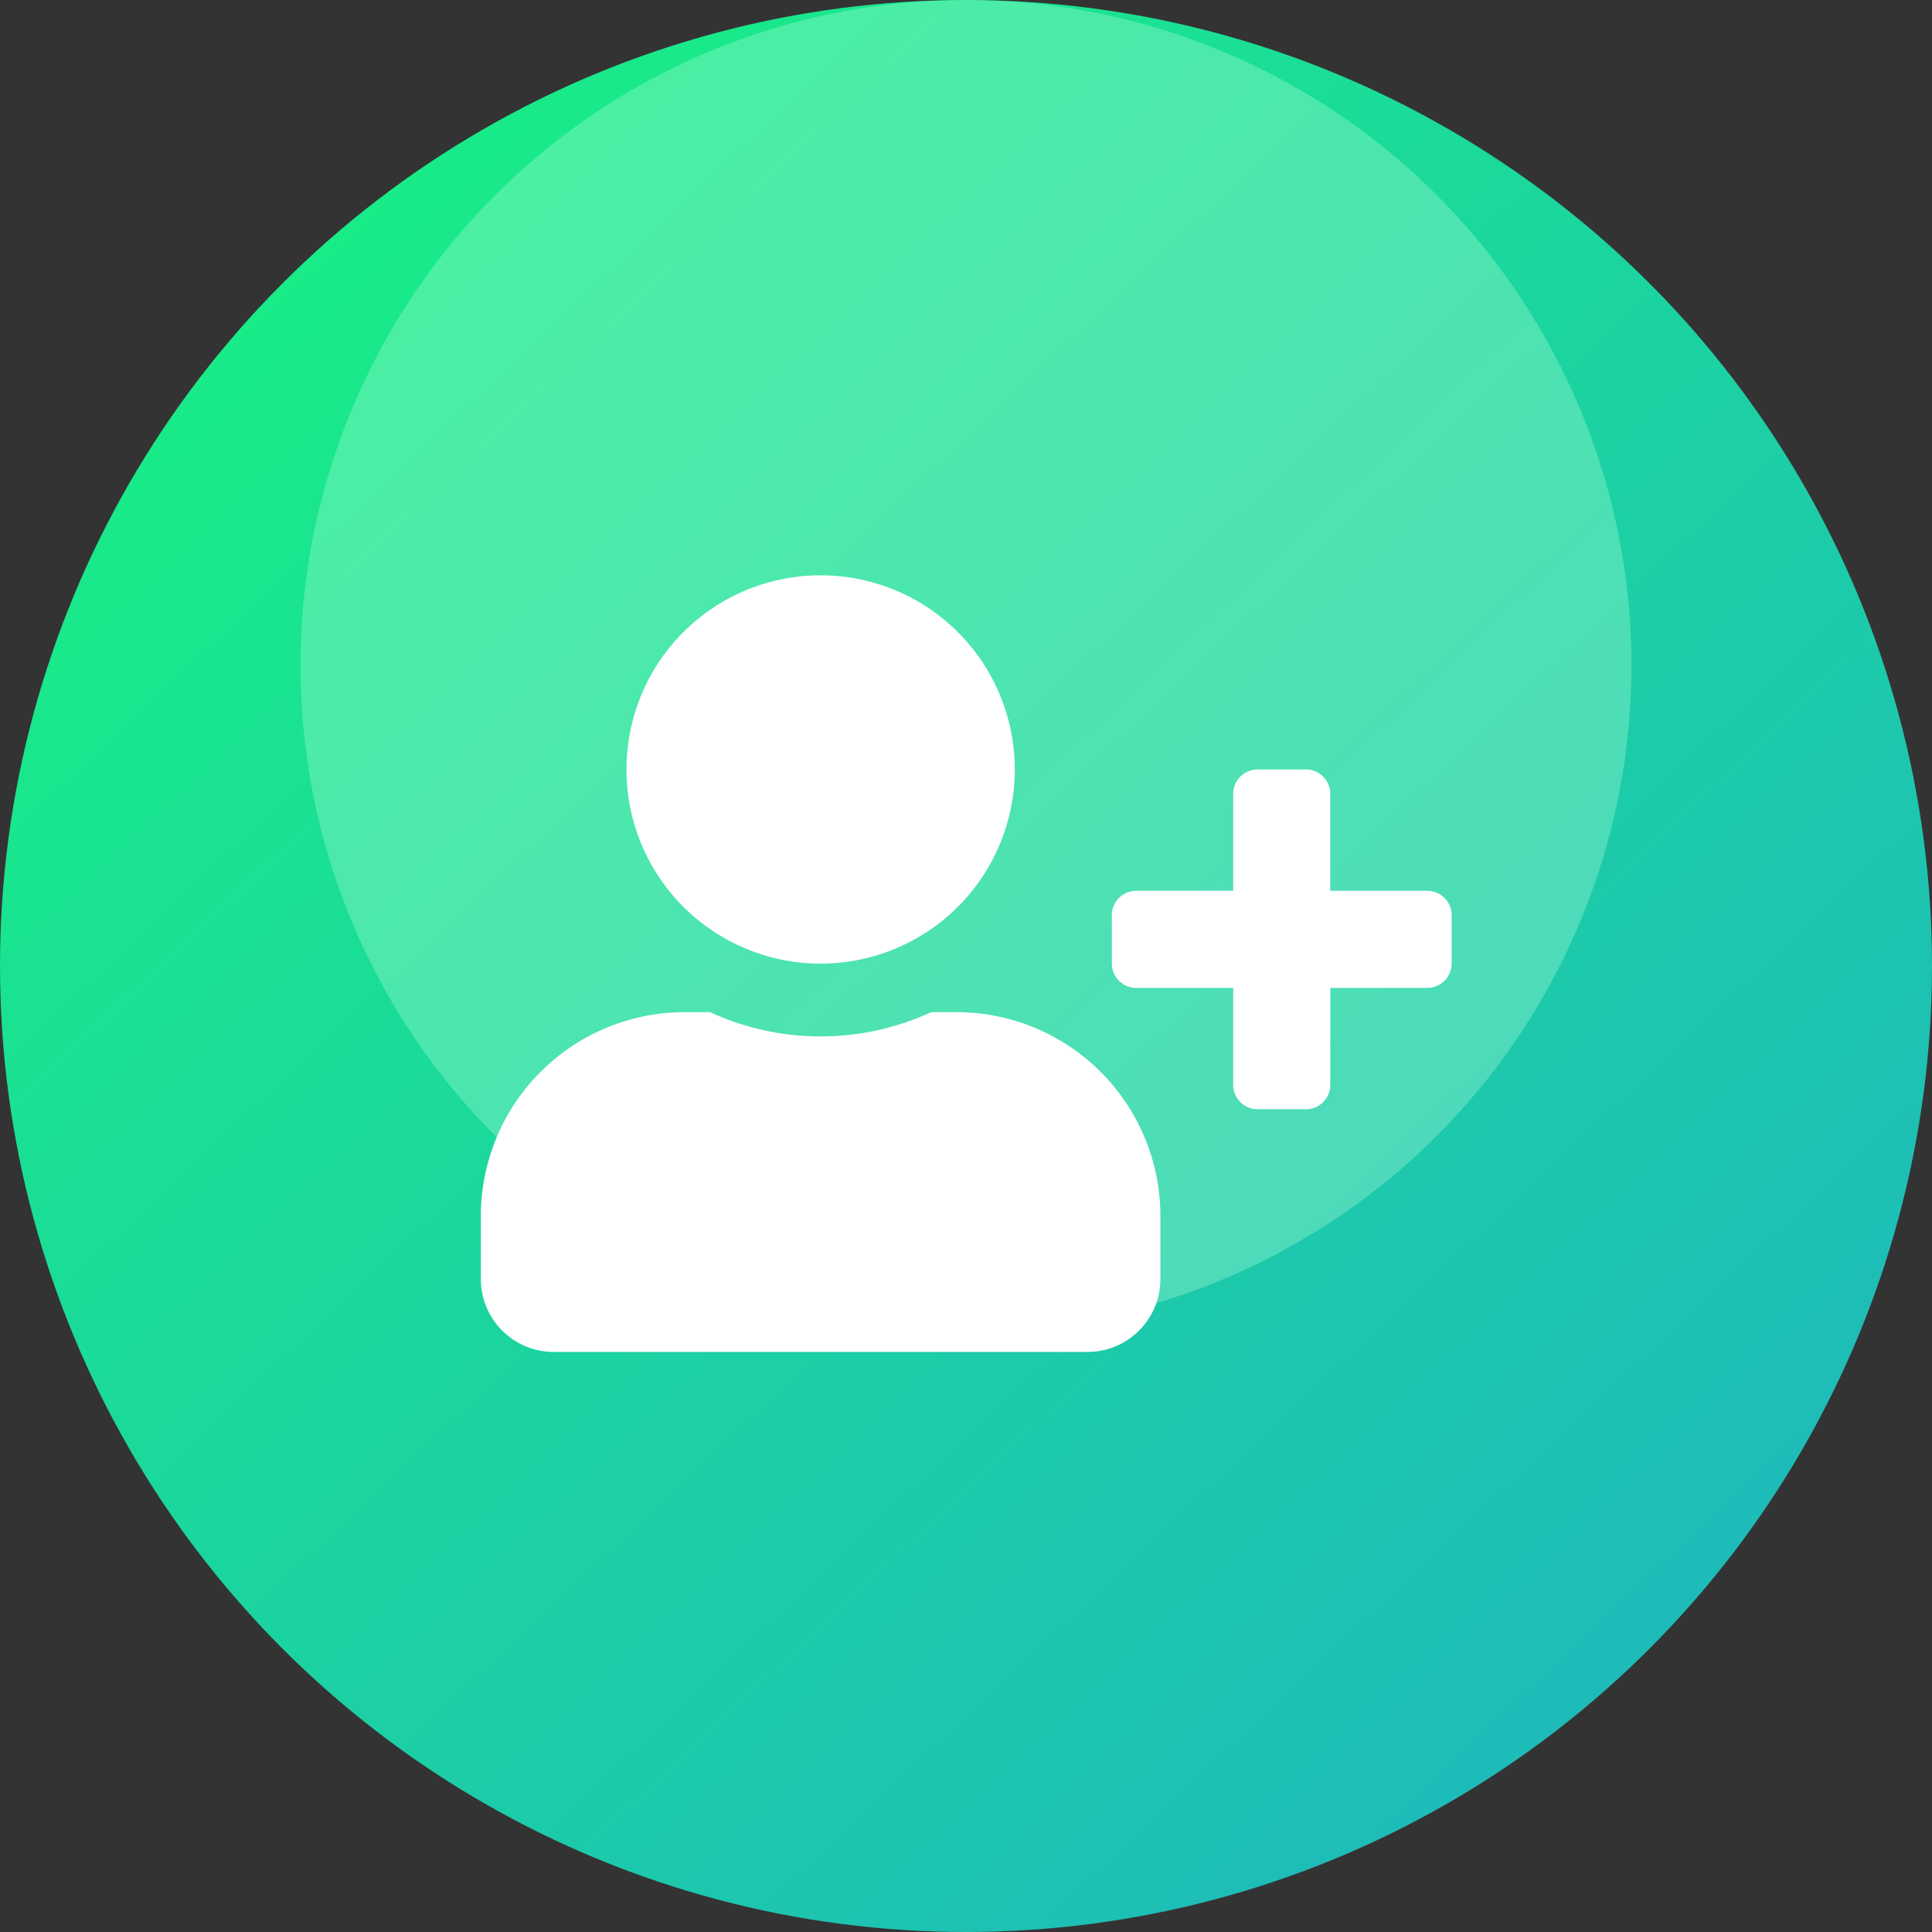 <svg xmlns="http://www.w3.org/2000/svg" xmlns:xlink="http://www.w3.org/1999/xlink" width="225" height="225" viewBox="0 0 225 225"><rect x="0" y="0" width="225" height="225" fill="#333333" stroke="none"/><defs><style>.a{fill:url(#a);}.b{fill:rgba(170,253,212,0.35);}.c{fill:#fff;}</style><linearGradient id="a" x1="0.13" y1="0.051" x2="1.071" y2="1.051" gradientUnits="objectBoundingBox"><stop offset="0" stop-color="#18ef84"/><stop offset="1" stop-color="#20adc8"/></linearGradient></defs><g transform="translate(-726 -1812)"><circle class="a" cx="112.5" cy="112.5" r="112.5" transform="translate(726 1812)"/><circle class="b" cx="77.5" cy="77.5" r="77.5" transform="translate(761 1812)"/><path class="c" d="M110.228,36.743H98.923V25.437A2.835,2.835,0,0,0,96.1,22.611H90.444a2.835,2.835,0,0,0-2.826,2.826V36.743H76.312a2.835,2.835,0,0,0-2.826,2.826v5.653a2.835,2.835,0,0,0,2.826,2.826H87.617V59.354a2.835,2.835,0,0,0,2.826,2.826H96.1a2.835,2.835,0,0,0,2.826-2.826V48.048h11.305a2.835,2.835,0,0,0,2.826-2.826V39.569A2.835,2.835,0,0,0,110.228,36.743ZM39.569,45.222A22.611,22.611,0,1,0,16.958,22.611,22.609,22.609,0,0,0,39.569,45.222ZM55.4,50.875h-2.95a30.75,30.75,0,0,1-25.755,0h-2.95A23.748,23.748,0,0,0,0,74.616v7.349a8.481,8.481,0,0,0,8.479,8.479h62.18a8.481,8.481,0,0,0,8.479-8.479V74.616A23.748,23.748,0,0,0,55.4,50.875Z" transform="translate(782 1879)"/></g></svg>